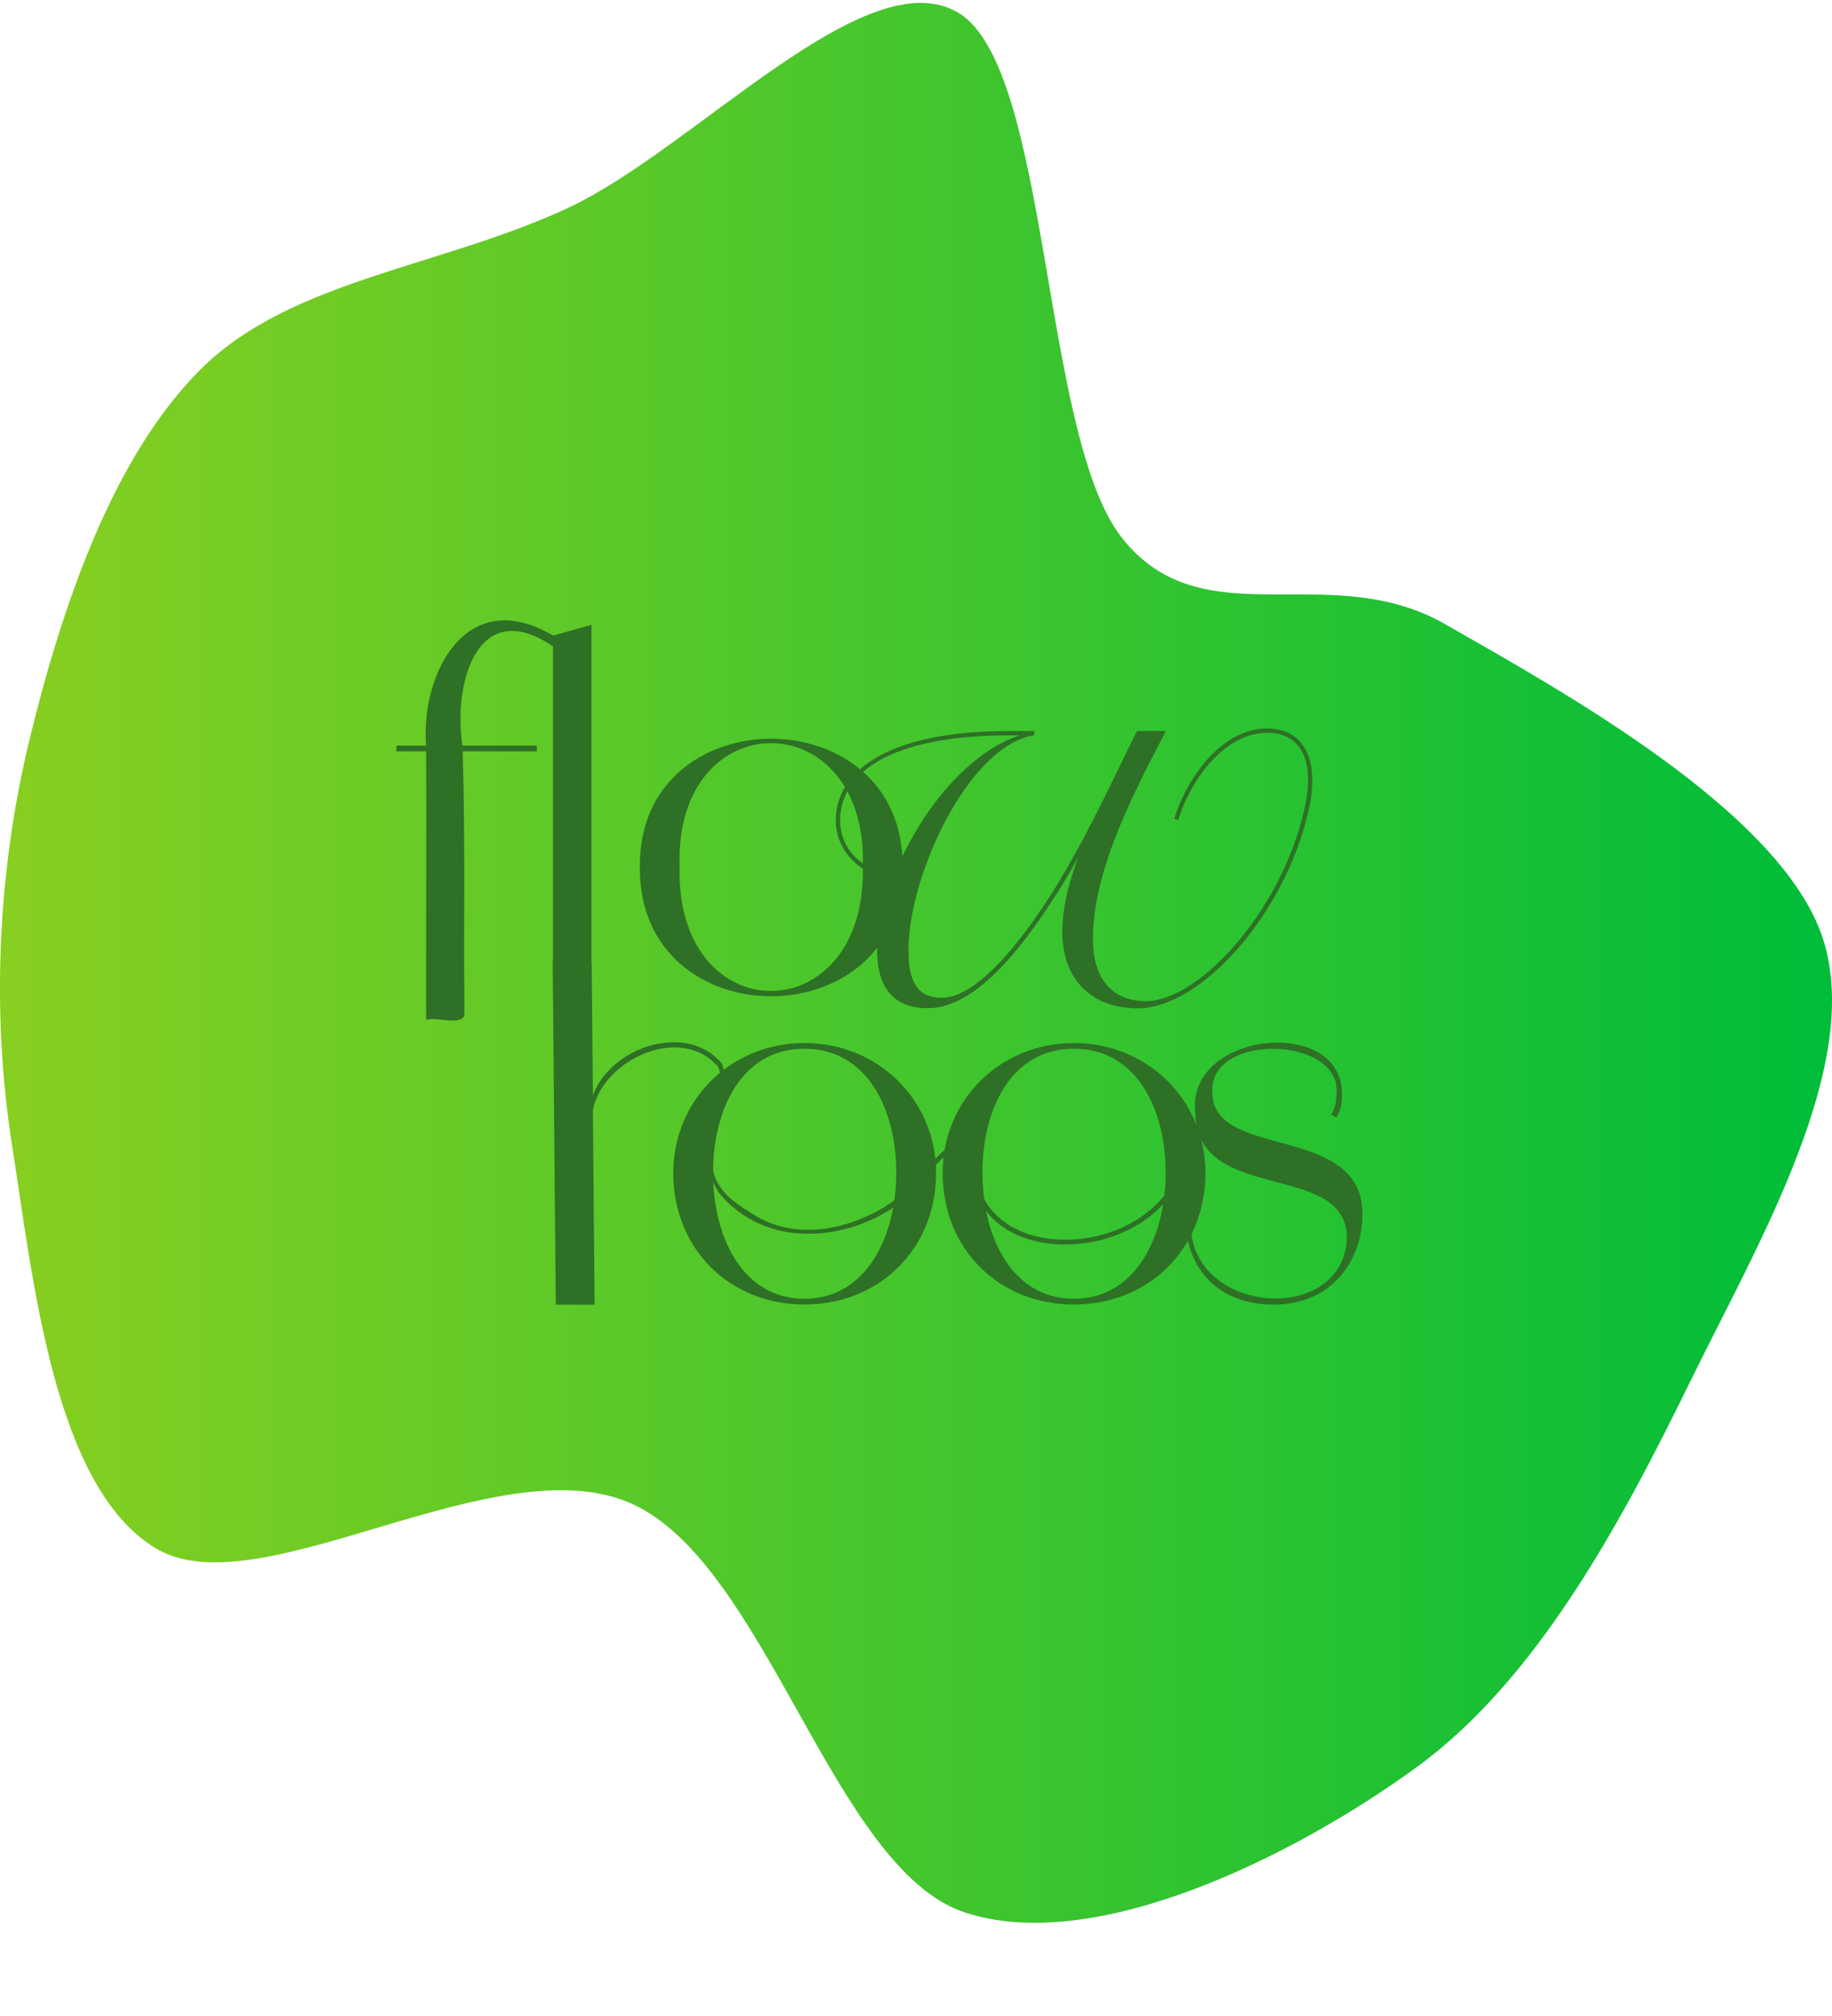 <svg xmlns="http://www.w3.org/2000/svg" width="300" height="330" viewBox="0 0 304.64 334.13"><style>@keyframes floater{0%{transform:translate(0,0)}50%{transform:translate(0,15px)}}.float{animation-name:floater;animation-duration:3s;animation-iteration-count:infinite;animation-timing-function:ease-in-out;animation-delay:1s}.text-fill{fill:#2e7026;stroke-width:0}</style><defs><linearGradient id="linear-gradient" x1="0%" x2="100%" y1="0%" y2="0%"><stop offset="0" stop-color="#89cf20"/><stop offset="1" stop-color="#00bd39"/></linearGradient></defs><path d="M281.04 229.2c-11.24 22.94-25.23 49.28-45.35 63.97-20.12 14.7-53.58 31.48-75.35 24.2-21.77-7.28-32.91-57.84-55.28-67.9-22.37-10.06-61.74 17.49-78.92 7.54-17.18-9.96-20.63-44.8-24.16-67.29-3.52-22.49-2.26-46.12 3.01-67.63S18.67 75.35 33.6 60.67s40.03-16.82 60.99-26.66 49.45-41.53 64.78-32.37c15.34 9.16 13.76 70.41 27.25 87.35 13.49 16.94 34.26 3.18 53.68 14.27s56.04 31.29 62.83 52.28-10.85 50.72-22.09 73.66" class="float" style="fill:url(#linear-gradient)"/><g class="float"><path d="M111.96 194.46c0-11.97 9.45-21.57 21.81-21.57s21.89 9.6 21.89 21.57c0 12.75-9.53 21.89-21.89 21.89s-21.81-9.13-21.81-21.89Zm37.08 0c0-10.63-4.88-20.63-15.27-20.63s-15.2 10-15.2 20.63 4.88 20.94 15.2 20.94 15.27-10.4 15.27-20.94Zm7.71 0c0-11.97 9.45-21.57 21.81-21.57s21.89 9.6 21.89 21.57c0 12.75-9.53 21.89-21.89 21.89s-21.81-9.13-21.81-21.89Zm37.09 0c0-10.63-4.88-20.63-15.27-20.63s-15.2 10-15.2 20.63 4.88 20.94 15.2 20.94 15.27-10.4 15.27-20.94Z" class="text-fill"/><path d="M197.1 201.87h.95c-1.25 16.25 25.51 18.33 25.9 3.38 0-12.91-25.2-5.43-25.2-20.95-1.41-13.34 24.7-16.11 24.41-2.67h-.94c1.36-9.93-21.29-10.64-20.62-.54 0 11.33 24.96 5.04 24.96 20.24 0 7.56-4.96 15.04-14.8 15.04-9.05 0-14.64-5.91-14.64-14.49Zm26.06-20.24c0 1.65-.4 2.76-.94 3.62l-.86-.47c.4-.63.86-1.65.86-3.15h.94ZM106.4 143.5c-.15-28.29 43.82-28.22 43.7 0 .35 28.79-44.09 28.85-43.7 0Zm37.08 0c.84-27.25-31.36-27.31-30.47 0-.75 27.73 31.18 27.56 30.47 0Z" class="text-fill"/><path d="M138.98 135.92c0-7.95 8.13-14.89 28.88-14.89h4.13v.72h-4.13c-20.45 0-28.16 6.58-28.16 14.17 0 4.13 2.87 7.18 5.98 8.25l-.24.72c-3.29-1.2-6.46-4.54-6.46-8.97Zm6.88 21.64c0-12.56 11.9-33.72 25.83-36.36l.24.53c-10.94 1.8-20.87 23.32-20.87 35.81 0 5.62 1.85 7.83 5.56 7.83 5.68 0 13.1-8.91 19.2-18.84 5.62-9.21 10.34-19.85 13.27-25.53l.77.12c-3.94 7.35-8.25 17.47-13.58 26.07-6.94 11-14.41 19.91-22.06 19.91-4.73 0-8.37-2.51-8.37-9.57Zm30.8-3.23c0-10.28 7.23-22.13 12.44-33.31h4.78c-4.97 9.57-12.14 22.84-12.14 34.56 0 7.11 3.65 10.35 8.79 10.35 8.73 0 22.37-14.65 26.31-31.63 2.04-8.67-.72-12.98-6.1-12.98-6.82 0-12.5 7.18-14.83 14.53l-.66-.24c2.4-7.54 8.31-15.01 15.43-15.01 5.98 0 8.97 4.97 6.87 13.87-4.01 17.22-17.93 32.65-28.34 32.65-7.71 0-12.56-4.78-12.56-12.79v-.01Z" class="text-fill"/><path d="m196.94 186.23-.4.05c3.33 20.89-31.25 26.41-34.2 8.66-.75-1.98 1.56-6.96-.52-7.47-1.69.09-6.41 4.59-7.67 6.13-5.26 7.85-19.57 14.34-29.5 7.36-12.88-7.43-1.32-15.11-4.56-24.58-5.79-7.13-18.58-2.88-21.5 5.23l-.2-22.13h-.04v-56.11l-6.38 1.8c-14.37-8.54-22.04 6.23-21.11 18.28h-4.95v.95h4.95c.05 9.82-.02 34.47 0 44.63 1.77-.57 6.51 1.24 6.37-1.2-.15-14.45.17-28.99-.3-43.43h12.34v-.95H76.9c-1.6-10.14 2.41-25.1 15.05-16.5v52.31h-.04c0 .85.04 4.85.04 5.61h.01l.46 51.51h6.46l-.29-32.4c1.71-8.34 14.56-14.35 20.81-7.16 3.41 8.49-5.18 12.54.08 20.87 9.69 11.92 28.45 6.89 35.26-3.56 1.83-2.24 6.38-6.06 7.11-5.87-5.56 26.39 39.11 22.43 35.45-2h-.4.02Z" class="text-fill"/></g></svg>